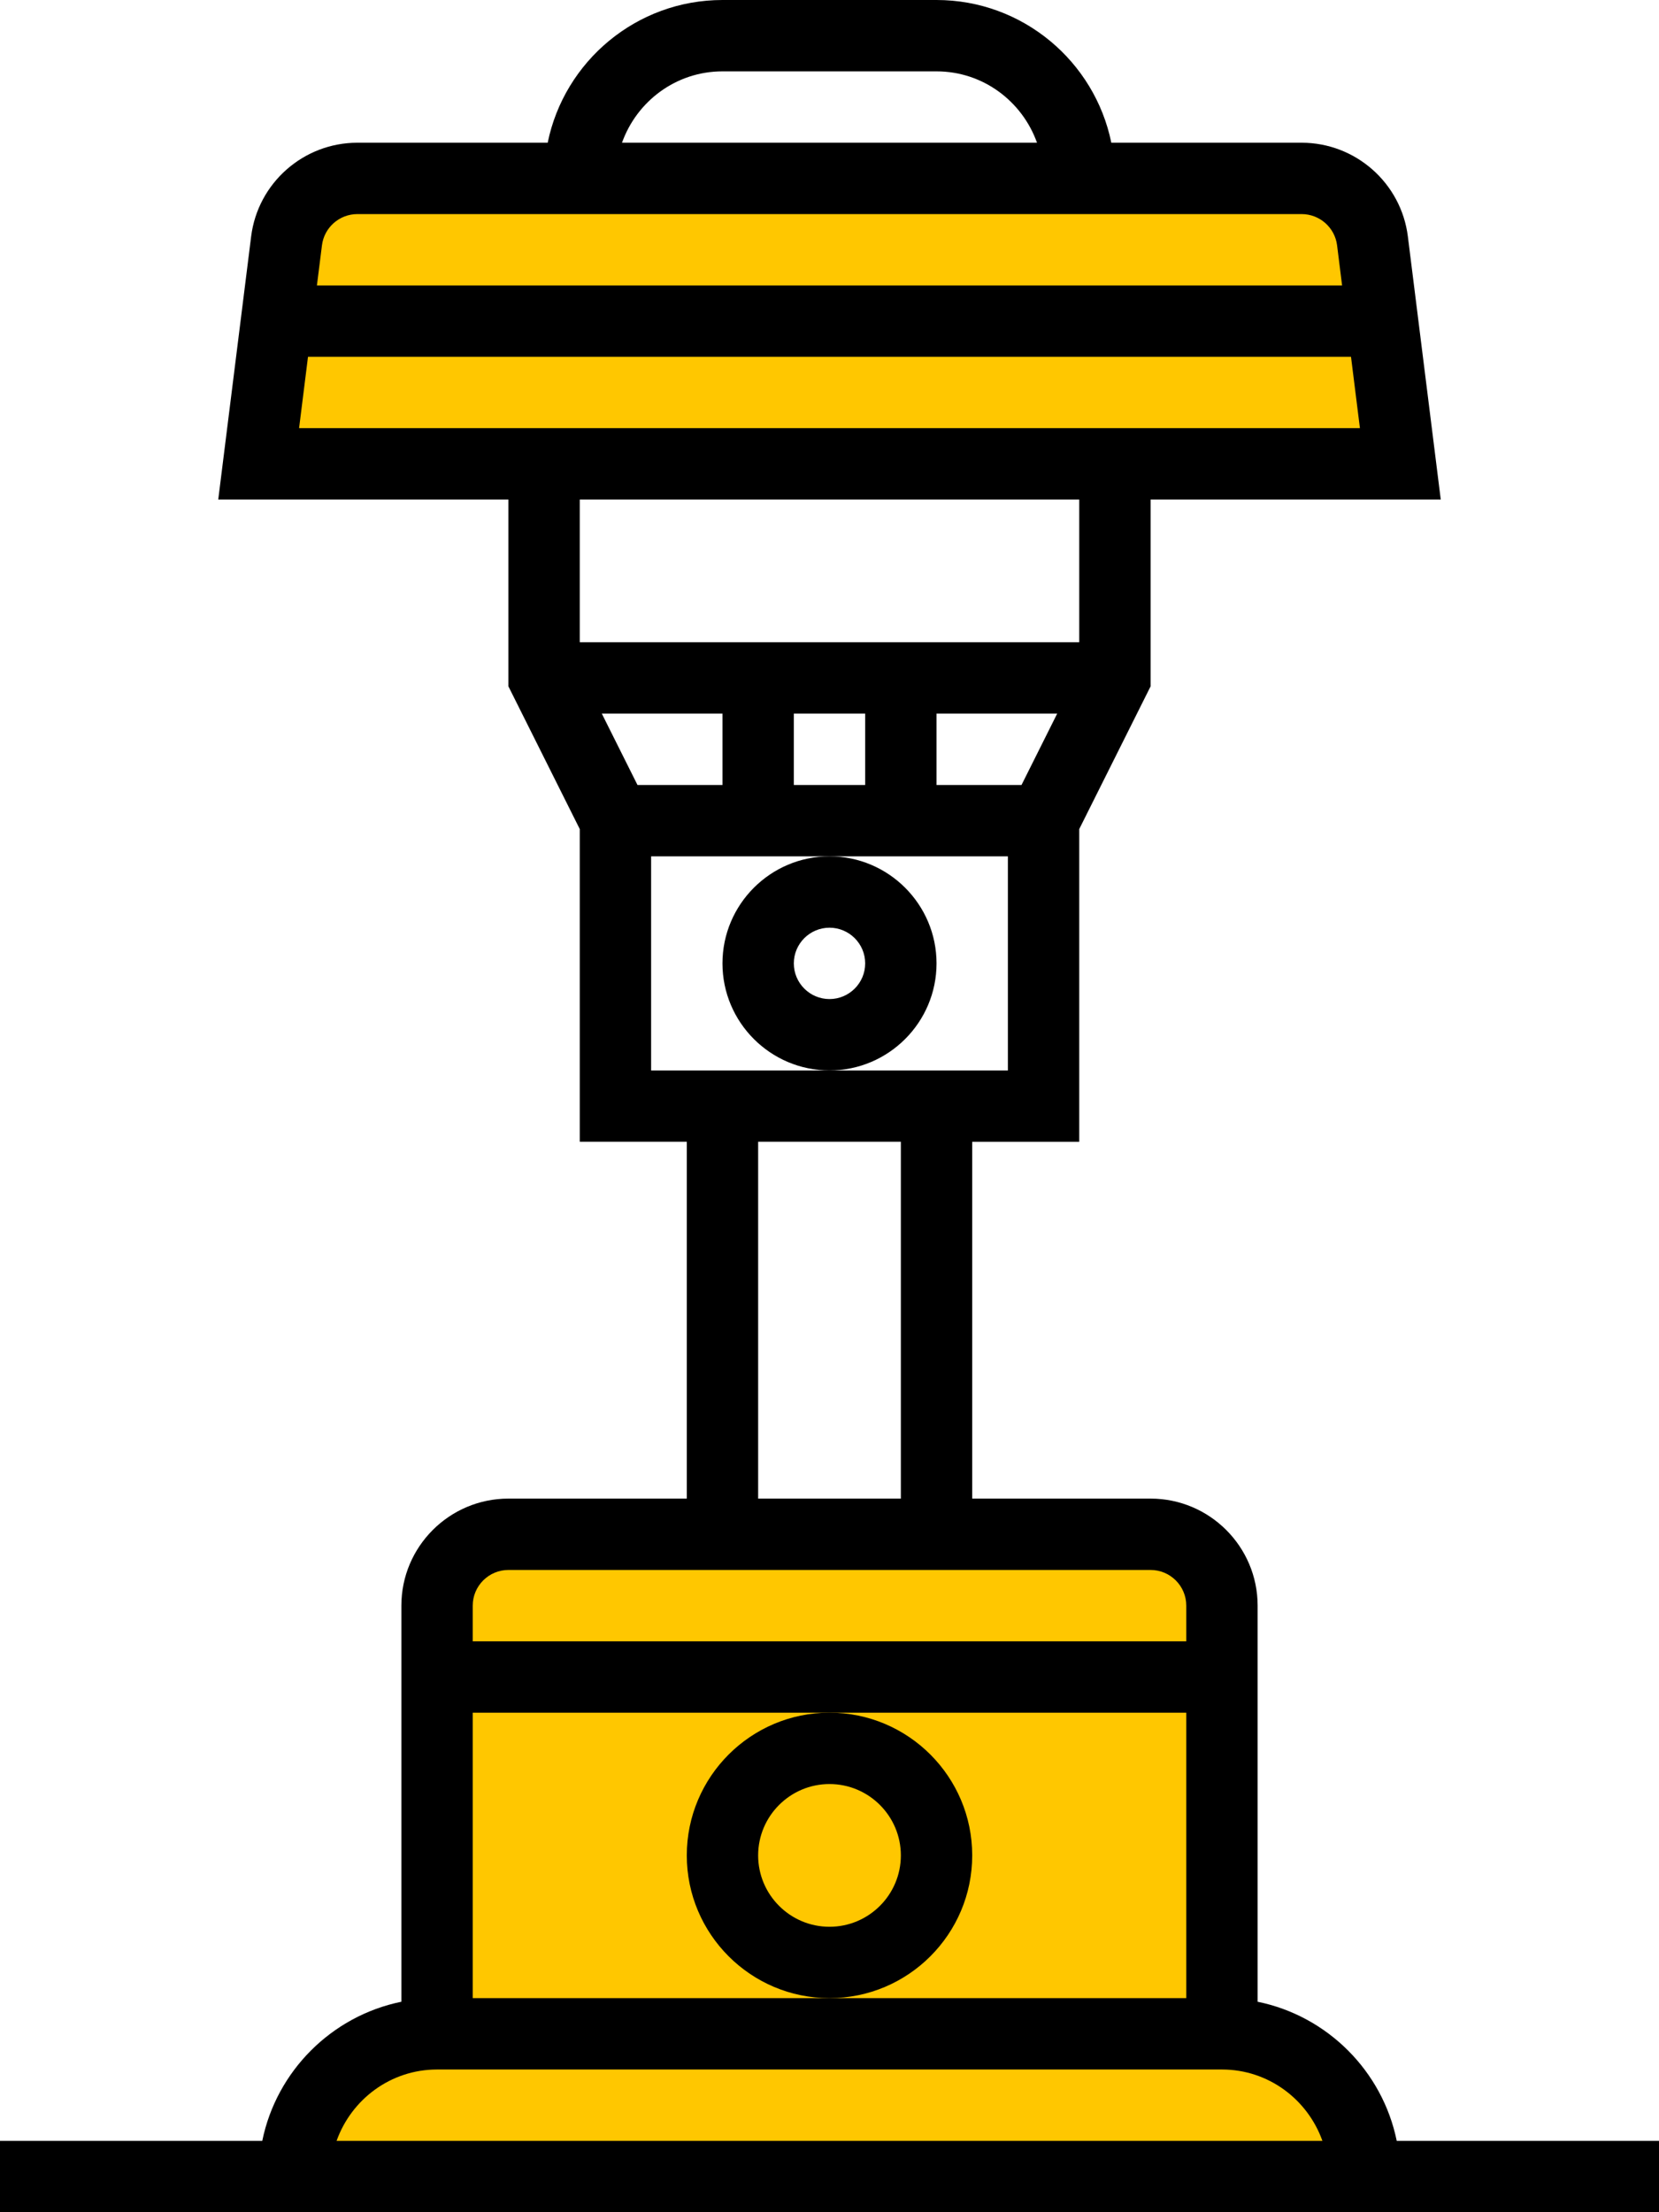 <?xml version="1.0" encoding="iso-8859-1"?>
<!-- Generator: Adobe Illustrator 17.1.0, SVG Export Plug-In . SVG Version: 6.00 Build 0)  -->
<!DOCTYPE svg PUBLIC "-//W3C//DTD SVG 1.1//EN" "http://www.w3.org/Graphics/SVG/1.1/DTD/svg11.dtd">
<svg version="1.1" id="Layer_1" xmlns="http://www.w3.org/2000/svg" xmlns:xlink="http://www.w3.org/1999/xlink" x="0px" y="0px"
	 viewBox="62 0 372 496" style="enable-background:new 62 0 372 496;" xml:space="preserve">
<g>
	<path style="fill:#FFC700;" d="M364,42.12c-10-4-224-6-231,0s-13,60-13,60l262,5C382,107.12,374,46.12,364,42.12z"/>
	<path style="fill:#FFC700;" d="M338,458.12v-87c0,0-9-24-14-25s-157,1-157,1c-22,36,3,110-15,112S124,496,124,496h245
		c0,0,0-9.88-4-21.88S338,458.12,338,458.12z"/>
</g>
<path d="M344,448.809V360c0-13.23-10.77-24-24-24h-40v-80h24v-70.113l16-32V112h65.063l-7.375-58.977
	C376.191,41.039,365.953,32,353.871,32h-42.68C307.473,13.77,291.313,0,272,0h-48c-19.313,0-35.473,13.77-39.191,32h-42.68
	c-12.082,0-22.32,9.039-23.816,21.023L110.937,112H176v41.887l16,32V256h24v80h-40c-13.23,0-24,10.77-24,24v88.809
	C136.352,452,124,464.352,120.809,480H62v16h372v-16h-58.809C372,464.352,359.648,452,344,448.809z M248,448h-80v-64h160v64H248z
	 M204.945,176l-8-16H224v16H204.945z M240,160h16v16h-16V160z M272,160h27.055l-8,16H272V160z M224,16h48
	c10.414,0,19.215,6.711,22.527,16h-93.055C204.785,22.711,213.586,16,224,16z M142.129,48h211.75c4.023,0,7.441,3.016,7.938,7.008
	L362.938,64H133.063l1.129-8.992C134.688,51.016,138.098,48,142.129,48z M131.063,80h233.875l2,16H129.063L131.063,80z M304,112v32
	H192v-32H304z M208,192h80v48h-80V192z M232,256h32v80h-32V256z M176,352h144c4.406,0,8,3.586,8,8v8H168v-8
	C168,355.586,171.594,352,176,352z M160,464h176c10.414,0,19.215,6.711,22.527,16H137.473C140.785,470.711,149.586,464,160,464z"/>
<path d="M280,416c0-17.648-14.352-32-32-32s-32,14.352-32,32s14.352,32,32,32S280,433.648,280,416z M248,432
	c-8.824,0-16-7.176-16-16s7.176-16,16-16s16,7.176,16,16S256.824,432,248,432z"/>
<path d="M224,216c0,13.23,10.77,24,24,24s24-10.77,24-24s-10.77-24-24-24S224,202.77,224,216z M248,208c4.406,0,8,3.586,8,8
	s-3.594,8-8,8s-8-3.586-8-8S243.594,208,248,208z"/>
</svg>
